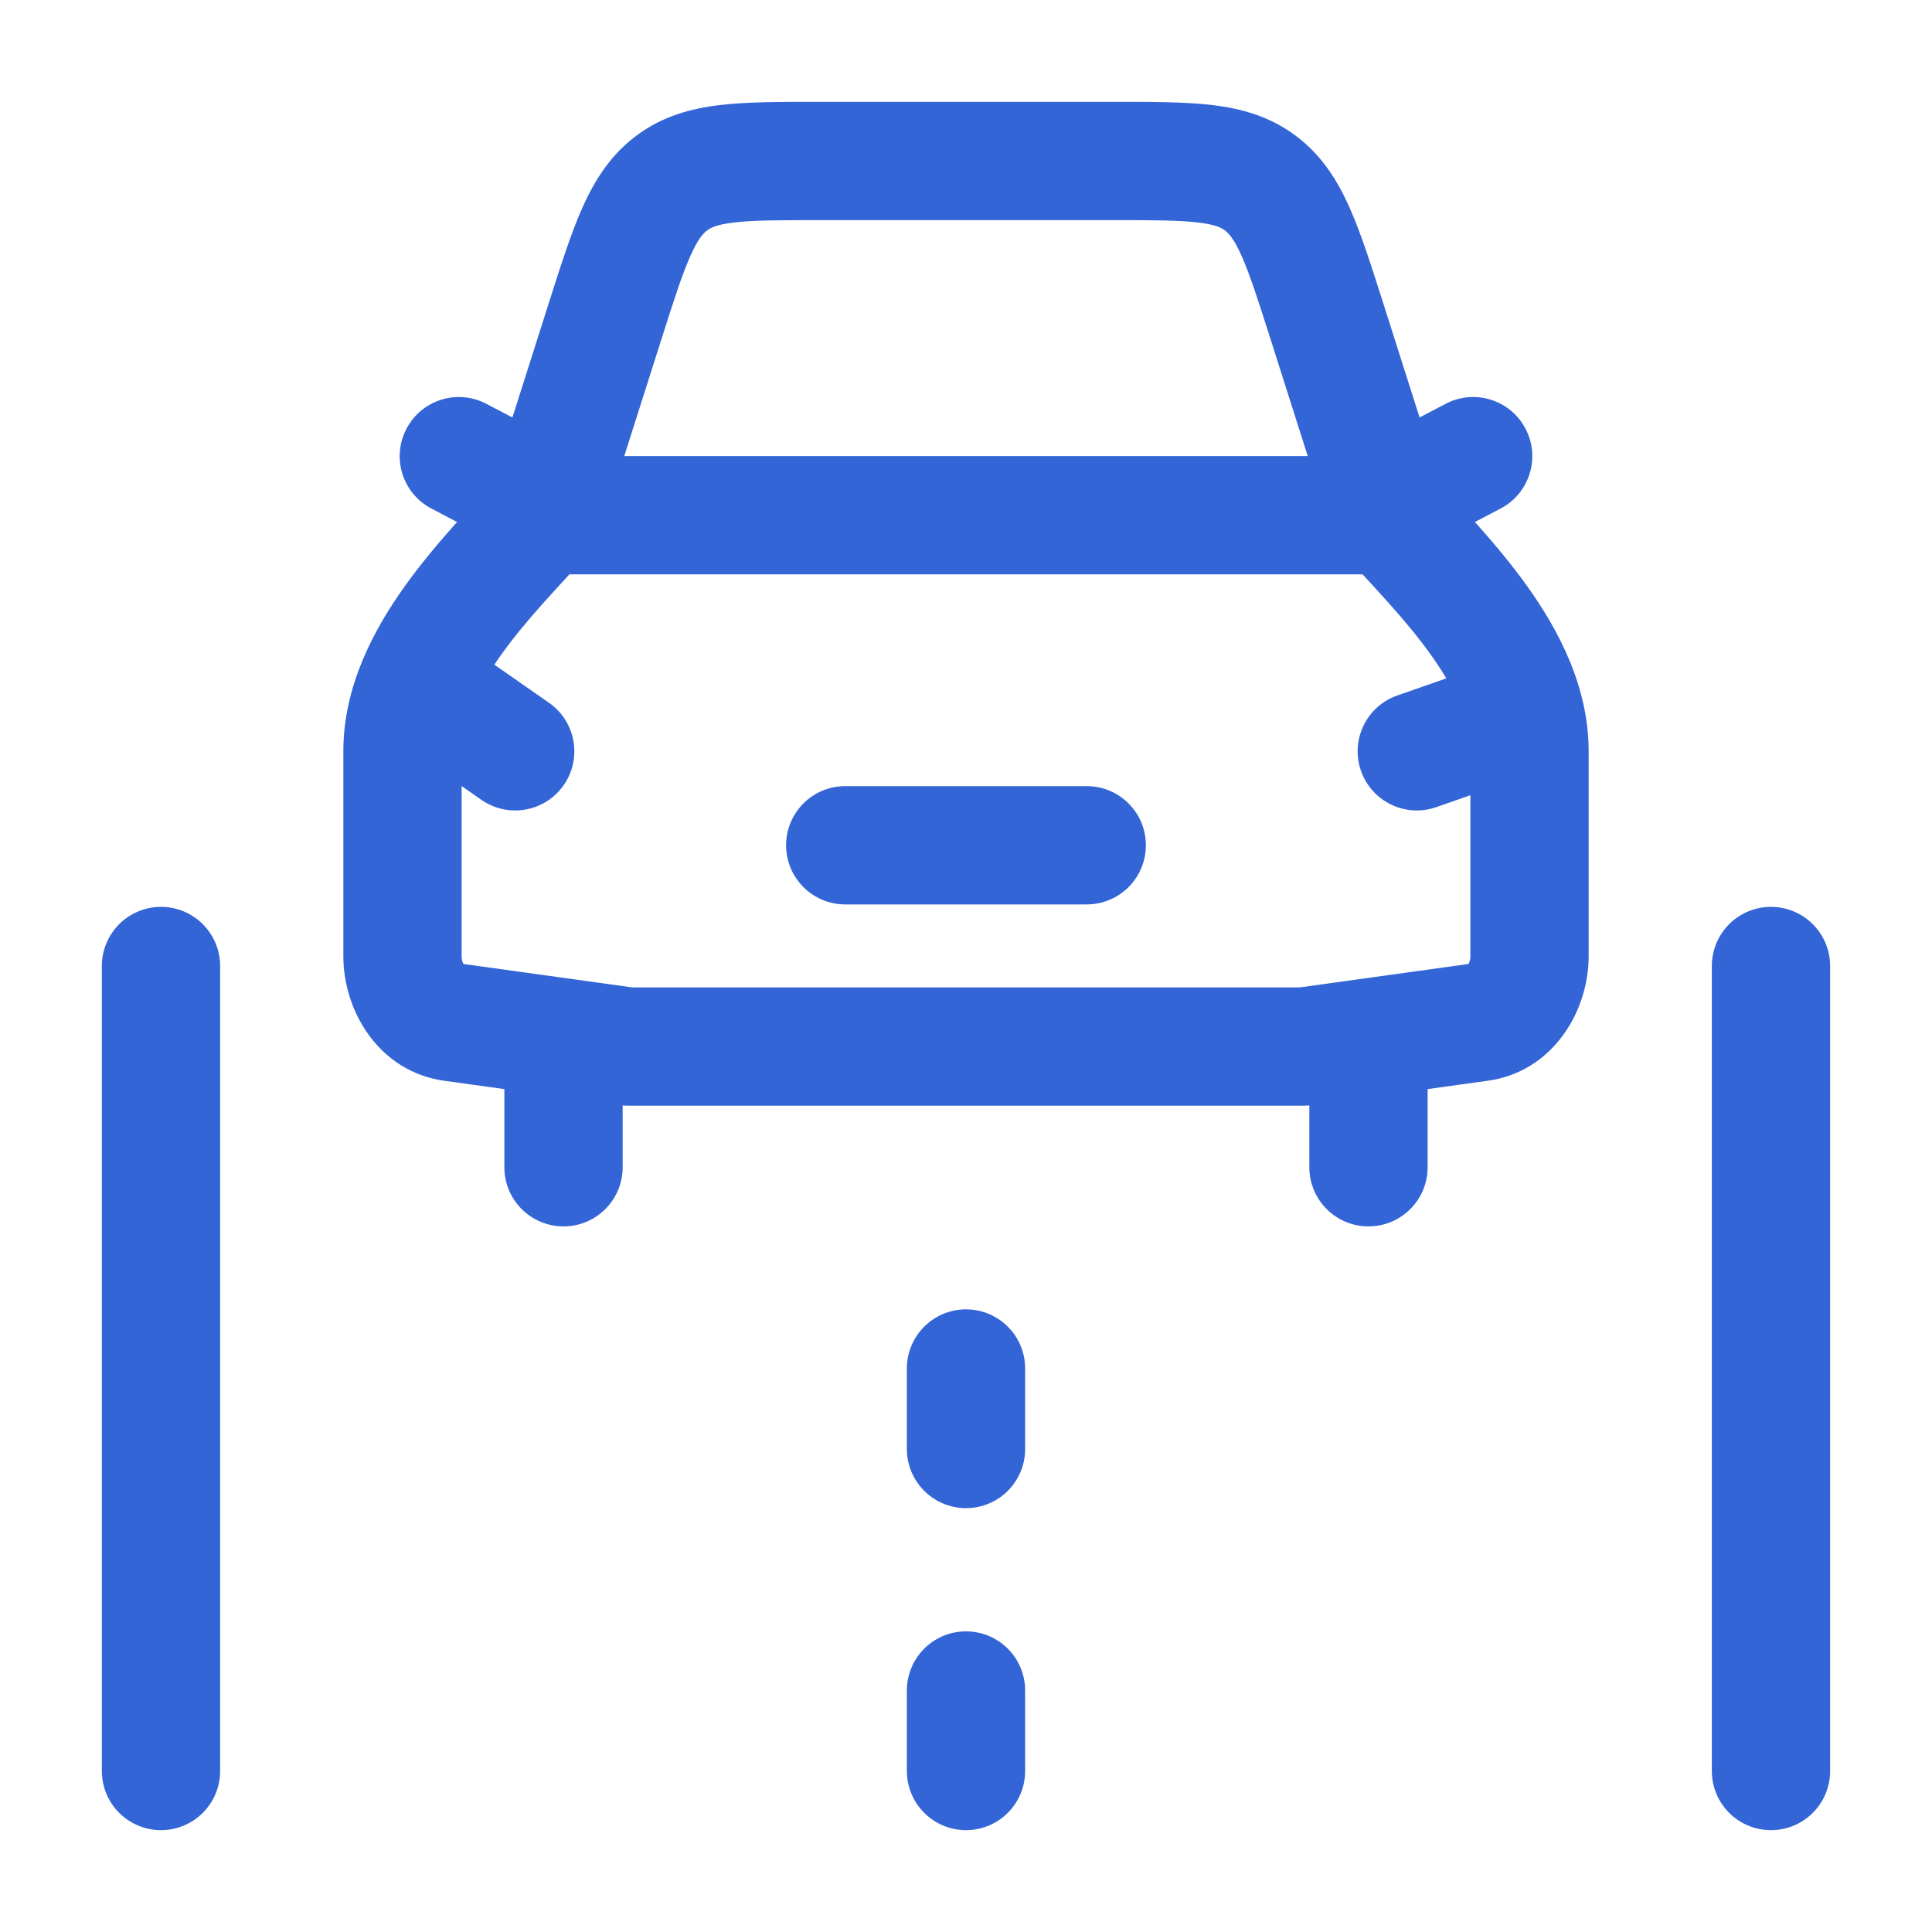 <svg width="49" height="49" viewBox="0 0 49 49" fill="none" xmlns="http://www.w3.org/2000/svg">
<path d="M4.083 44.917L4.083 24.5" stroke="#3365D7" stroke-width="3" stroke-linecap="round" stroke-linejoin="round"/>
<path d="M44.916 44.917L44.916 24.5" stroke="#3365D7" stroke-width="3" stroke-linecap="round" stroke-linejoin="round"/>
<path d="M24.5 44.917V42.875" stroke="#3365D7" stroke-width="3" stroke-linecap="round" stroke-linejoin="round"/>
<path d="M24.5 36.75V34.708" stroke="#3365D7" stroke-width="3" stroke-linecap="round" stroke-linejoin="round"/>
<path d="M36.208 26.542C36.208 25.713 35.537 25.042 34.708 25.042C33.88 25.042 33.208 25.713 33.208 26.542H36.208ZM33.208 29.604C33.208 30.433 33.88 31.104 34.708 31.104C35.537 31.104 36.208 30.433 36.208 29.604H33.208ZM15.792 26.542C15.792 25.713 15.12 25.042 14.292 25.042C13.463 25.042 12.792 25.713 12.792 26.542H15.792ZM12.792 29.604C12.792 30.433 13.463 31.104 14.292 31.104C15.12 31.104 15.792 30.433 15.792 29.604H12.792ZM11.781 16.329C11.102 15.854 10.167 16.021 9.693 16.7C9.219 17.379 9.385 18.314 10.064 18.788L11.781 16.329ZM12.208 20.285C12.887 20.759 13.822 20.593 14.296 19.914C14.771 19.235 14.604 18.299 13.925 17.825L12.208 20.285ZM38.571 19.723C39.353 19.45 39.766 18.595 39.493 17.813C39.22 17.031 38.365 16.618 37.583 16.891L38.571 19.723ZM35.439 17.639C34.657 17.912 34.244 18.767 34.517 19.549C34.79 20.331 35.645 20.744 36.427 20.471L35.439 17.639ZM27.562 22.938C28.391 22.938 29.062 22.266 29.062 21.438C29.062 20.609 28.391 19.938 27.562 19.938V22.938ZM21.437 19.938C20.609 19.938 19.937 20.609 19.937 21.438C19.937 22.266 20.609 22.938 21.437 22.938V19.938ZM35.237 10.989C34.503 11.374 34.22 12.28 34.605 13.014C34.989 13.748 35.895 14.031 36.629 13.647L35.237 10.989ZM38.058 12.898C38.792 12.514 39.076 11.607 38.691 10.874C38.307 10.14 37.4 9.856 36.666 10.241L38.058 12.898ZM12.371 13.647C13.104 14.031 14.011 13.748 14.395 13.014C14.78 12.28 14.496 11.374 13.763 10.989L12.371 13.647ZM12.333 10.241C11.6 9.856 10.693 10.14 10.309 10.874C9.924 11.607 10.208 12.514 10.941 12.898L12.333 10.241ZM15.336 8.179L13.907 7.724L15.336 8.179ZM33.663 8.179L35.093 7.724V7.724L33.663 8.179ZM17.028 4.649L16.125 3.452L16.125 3.452L17.028 4.649ZM11.47 25.924L11.676 24.438H11.676L11.47 25.924ZM15.925 26.542L15.719 28.028C15.787 28.037 15.856 28.042 15.925 28.042V26.542ZM37.529 25.924L37.323 24.438H37.323L37.529 25.924ZM33.075 26.542V28.042C33.144 28.042 33.213 28.037 33.281 28.028L33.075 26.542ZM33.208 26.542V29.604H36.208V26.542H33.208ZM12.792 26.542V29.604H15.792V26.542H12.792ZM10.064 18.788L12.208 20.285L13.925 17.825L11.781 16.329L10.064 18.788ZM37.583 16.891L35.439 17.639L36.427 20.471L38.571 19.723L37.583 16.891ZM36.629 13.647L38.058 12.898L36.666 10.241L35.237 10.989L36.629 13.647ZM13.763 10.989L12.333 10.241L10.941 12.898L12.371 13.647L13.763 10.989ZM15.211 13.522L16.766 8.633L13.907 7.724L12.352 12.612L15.211 13.522ZM36.648 12.612L35.093 7.724L32.234 8.633L33.789 13.522L36.648 12.612ZM20.76 5.583H28.24V2.583H20.76V5.583ZM35.093 7.724C34.788 6.768 34.525 5.933 34.233 5.276C33.927 4.587 33.53 3.946 32.875 3.452L31.068 5.846C31.162 5.917 31.296 6.053 31.491 6.493C31.701 6.965 31.909 7.613 32.234 8.633L35.093 7.724ZM28.24 5.583C29.27 5.583 29.911 5.586 30.393 5.644C30.831 5.696 30.98 5.779 31.068 5.846L32.875 3.452C32.215 2.953 31.492 2.754 30.749 2.665C30.049 2.581 29.198 2.583 28.24 2.583V5.583ZM16.766 8.633C17.09 7.613 17.299 6.965 17.509 6.493C17.704 6.053 17.838 5.917 17.932 5.846L16.125 3.452C15.47 3.946 15.073 4.587 14.767 5.276C14.475 5.933 14.211 6.768 13.907 7.724L16.766 8.633ZM20.76 2.583C19.802 2.583 18.951 2.581 18.251 2.665C17.508 2.754 16.785 2.953 16.125 3.452L17.932 5.846C18.02 5.779 18.169 5.696 18.607 5.644C19.088 5.586 19.729 5.583 20.76 5.583V2.583ZM8.708 19.055V24.251H11.708V19.055H8.708ZM11.264 27.41L15.719 28.028L16.131 25.056L11.676 24.438L11.264 27.41ZM37.292 19.055V24.251H40.292V19.055H37.292ZM37.323 24.438L32.869 25.056L33.281 28.028L37.735 27.41L37.323 24.438ZM15.925 28.042H33.075V25.042H15.925V28.042ZM13.781 14.567H35.219V11.567H13.781V14.567ZM37.292 24.251C37.292 24.365 37.255 24.438 37.233 24.467C37.212 24.495 37.234 24.451 37.323 24.438L37.735 27.41C39.374 27.183 40.292 25.661 40.292 24.251H37.292ZM8.708 24.251C8.708 25.661 9.626 27.183 11.264 27.41L11.676 24.438C11.766 24.451 11.788 24.495 11.767 24.467C11.745 24.438 11.708 24.365 11.708 24.251H8.708ZM12.667 12.062C12.043 12.755 11.049 13.77 10.261 14.875C9.468 15.986 8.708 17.415 8.708 19.055H11.708C11.708 18.337 12.051 17.532 12.703 16.617C13.359 15.697 14.151 14.897 14.895 14.071L12.667 12.062ZM34.105 14.071C34.849 14.897 35.641 15.697 36.297 16.617C36.949 17.532 37.292 18.337 37.292 19.055H40.292C40.292 17.415 39.532 15.986 38.739 14.875C37.951 13.77 36.957 12.755 36.333 12.062L34.105 14.071ZM21.437 22.938H27.562V19.938H21.437V22.938Z" fill="#3365D7"/>
</svg>
